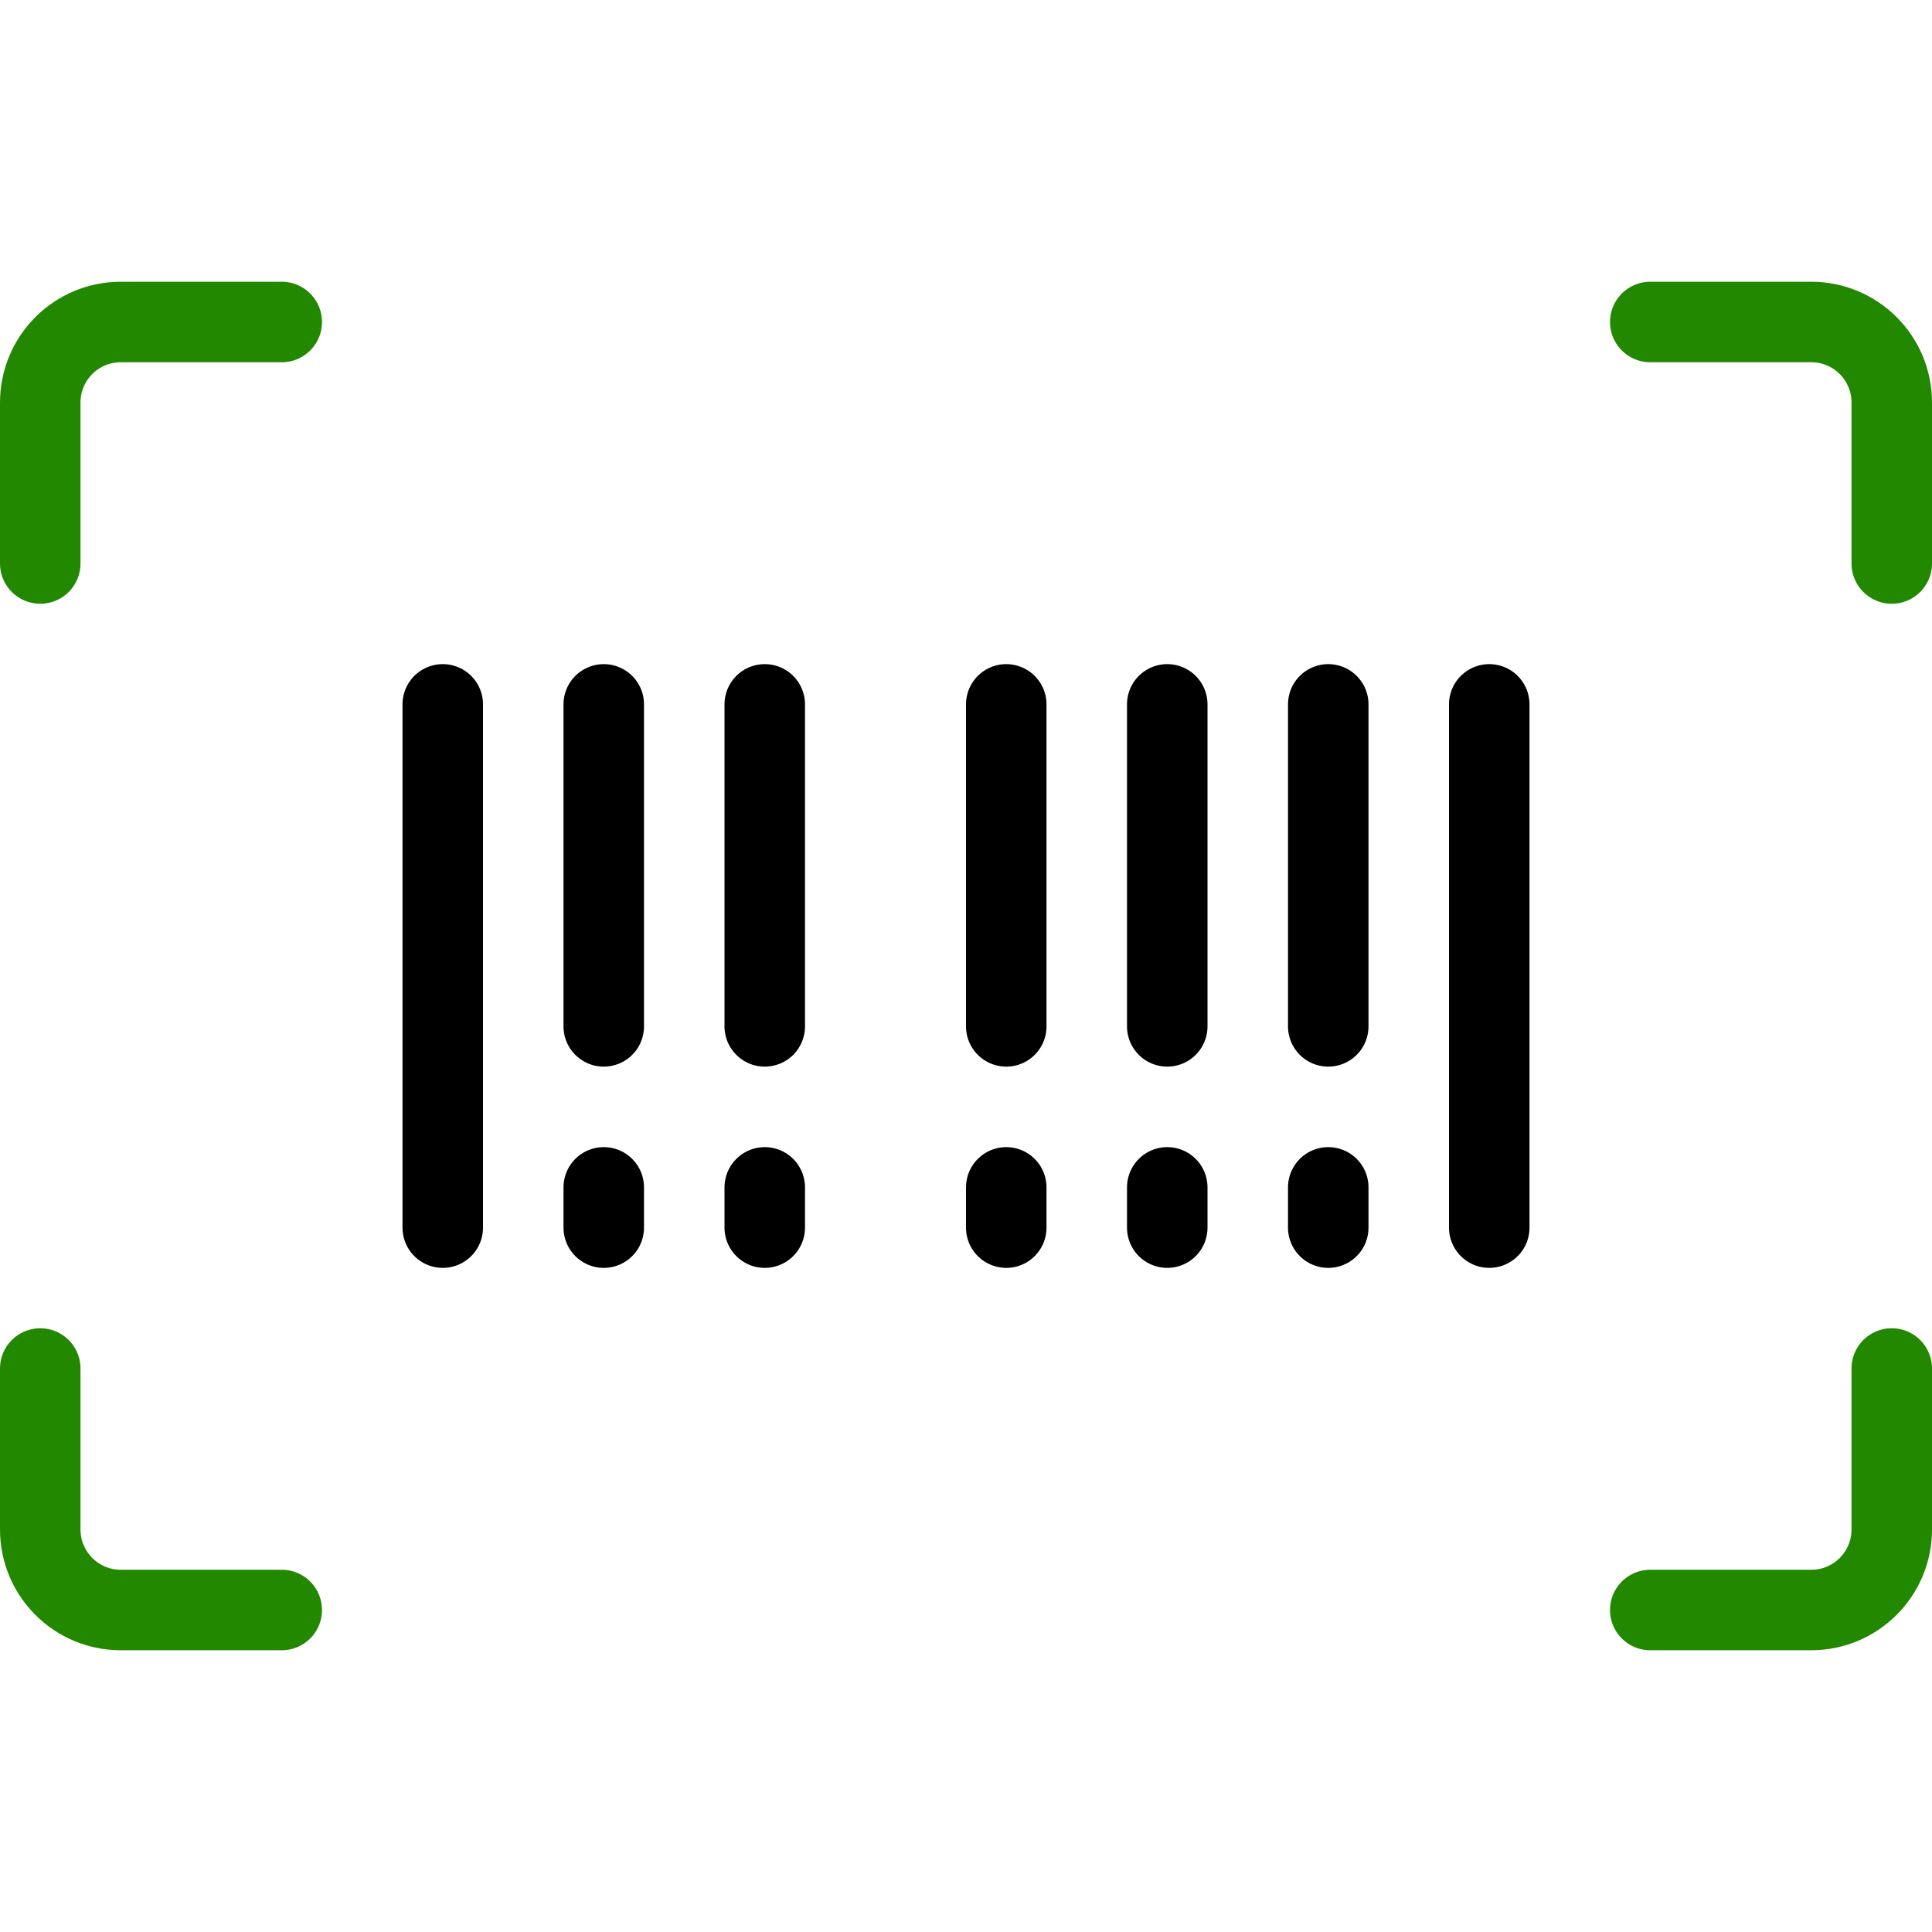 <svg width="60" height="60" viewBox="0 0 60 60" fill="none" xmlns="http://www.w3.org/2000/svg">
<path d="M1.25 17.5V12.5C1.25 11.119 2.369 10 3.75 10H8.75" stroke="#228800" stroke-width="2.5" stroke-linecap="round" stroke-linejoin="round"/>
<path d="M8.75 50H3.75C2.369 50 1.25 48.881 1.25 47.5V42.5" stroke="#228800" stroke-width="2.5" stroke-linecap="round" stroke-linejoin="round"/>
<path d="M58.75 42.5V47.5C58.75 48.881 57.631 50 56.25 50H51.25" stroke="#228800" stroke-width="2.5" stroke-linecap="round" stroke-linejoin="round"/>
<path d="M51.25 10H56.25C57.631 10 58.75 11.119 58.75 12.5V17.5" stroke="#228800" stroke-width="2.5" stroke-linecap="round" stroke-linejoin="round"/>
<path d="M13.75 21.875V38.125" stroke="black" stroke-width="2.5" stroke-linecap="round" stroke-linejoin="round"/>
<path d="M46.25 21.875V38.125" stroke="black" stroke-width="2.5" stroke-linecap="round" stroke-linejoin="round"/>
<path d="M18.75 21.875V31.875" stroke="black" stroke-width="2.5" stroke-linecap="round" stroke-linejoin="round"/>
<path d="M31.25 21.875V31.875" stroke="black" stroke-width="2.5" stroke-linecap="round" stroke-linejoin="round"/>
<path d="M36.25 21.875V31.875" stroke="black" stroke-width="2.5" stroke-linecap="round" stroke-linejoin="round"/>
<path d="M23.75 21.875V31.875" stroke="black" stroke-width="2.5" stroke-linecap="round" stroke-linejoin="round"/>
<path d="M41.25 21.875V31.875" stroke="black" stroke-width="2.5" stroke-linecap="round" stroke-linejoin="round"/>
<path d="M18.75 38.125V36.875" stroke="black" stroke-width="2.5" stroke-linecap="round" stroke-linejoin="round"/>
<path d="M23.75 38.125V36.875" stroke="black" stroke-width="2.5" stroke-linecap="round" stroke-linejoin="round"/>
<path d="M31.25 38.125V36.875" stroke="black" stroke-width="2.5" stroke-linecap="round" stroke-linejoin="round"/>
<path d="M36.25 38.125V36.875" stroke="black" stroke-width="2.5" stroke-linecap="round" stroke-linejoin="round"/>
<path d="M41.25 38.125V36.875" stroke="black" stroke-width="2.5" stroke-linecap="round" stroke-linejoin="round"/>
</svg>
